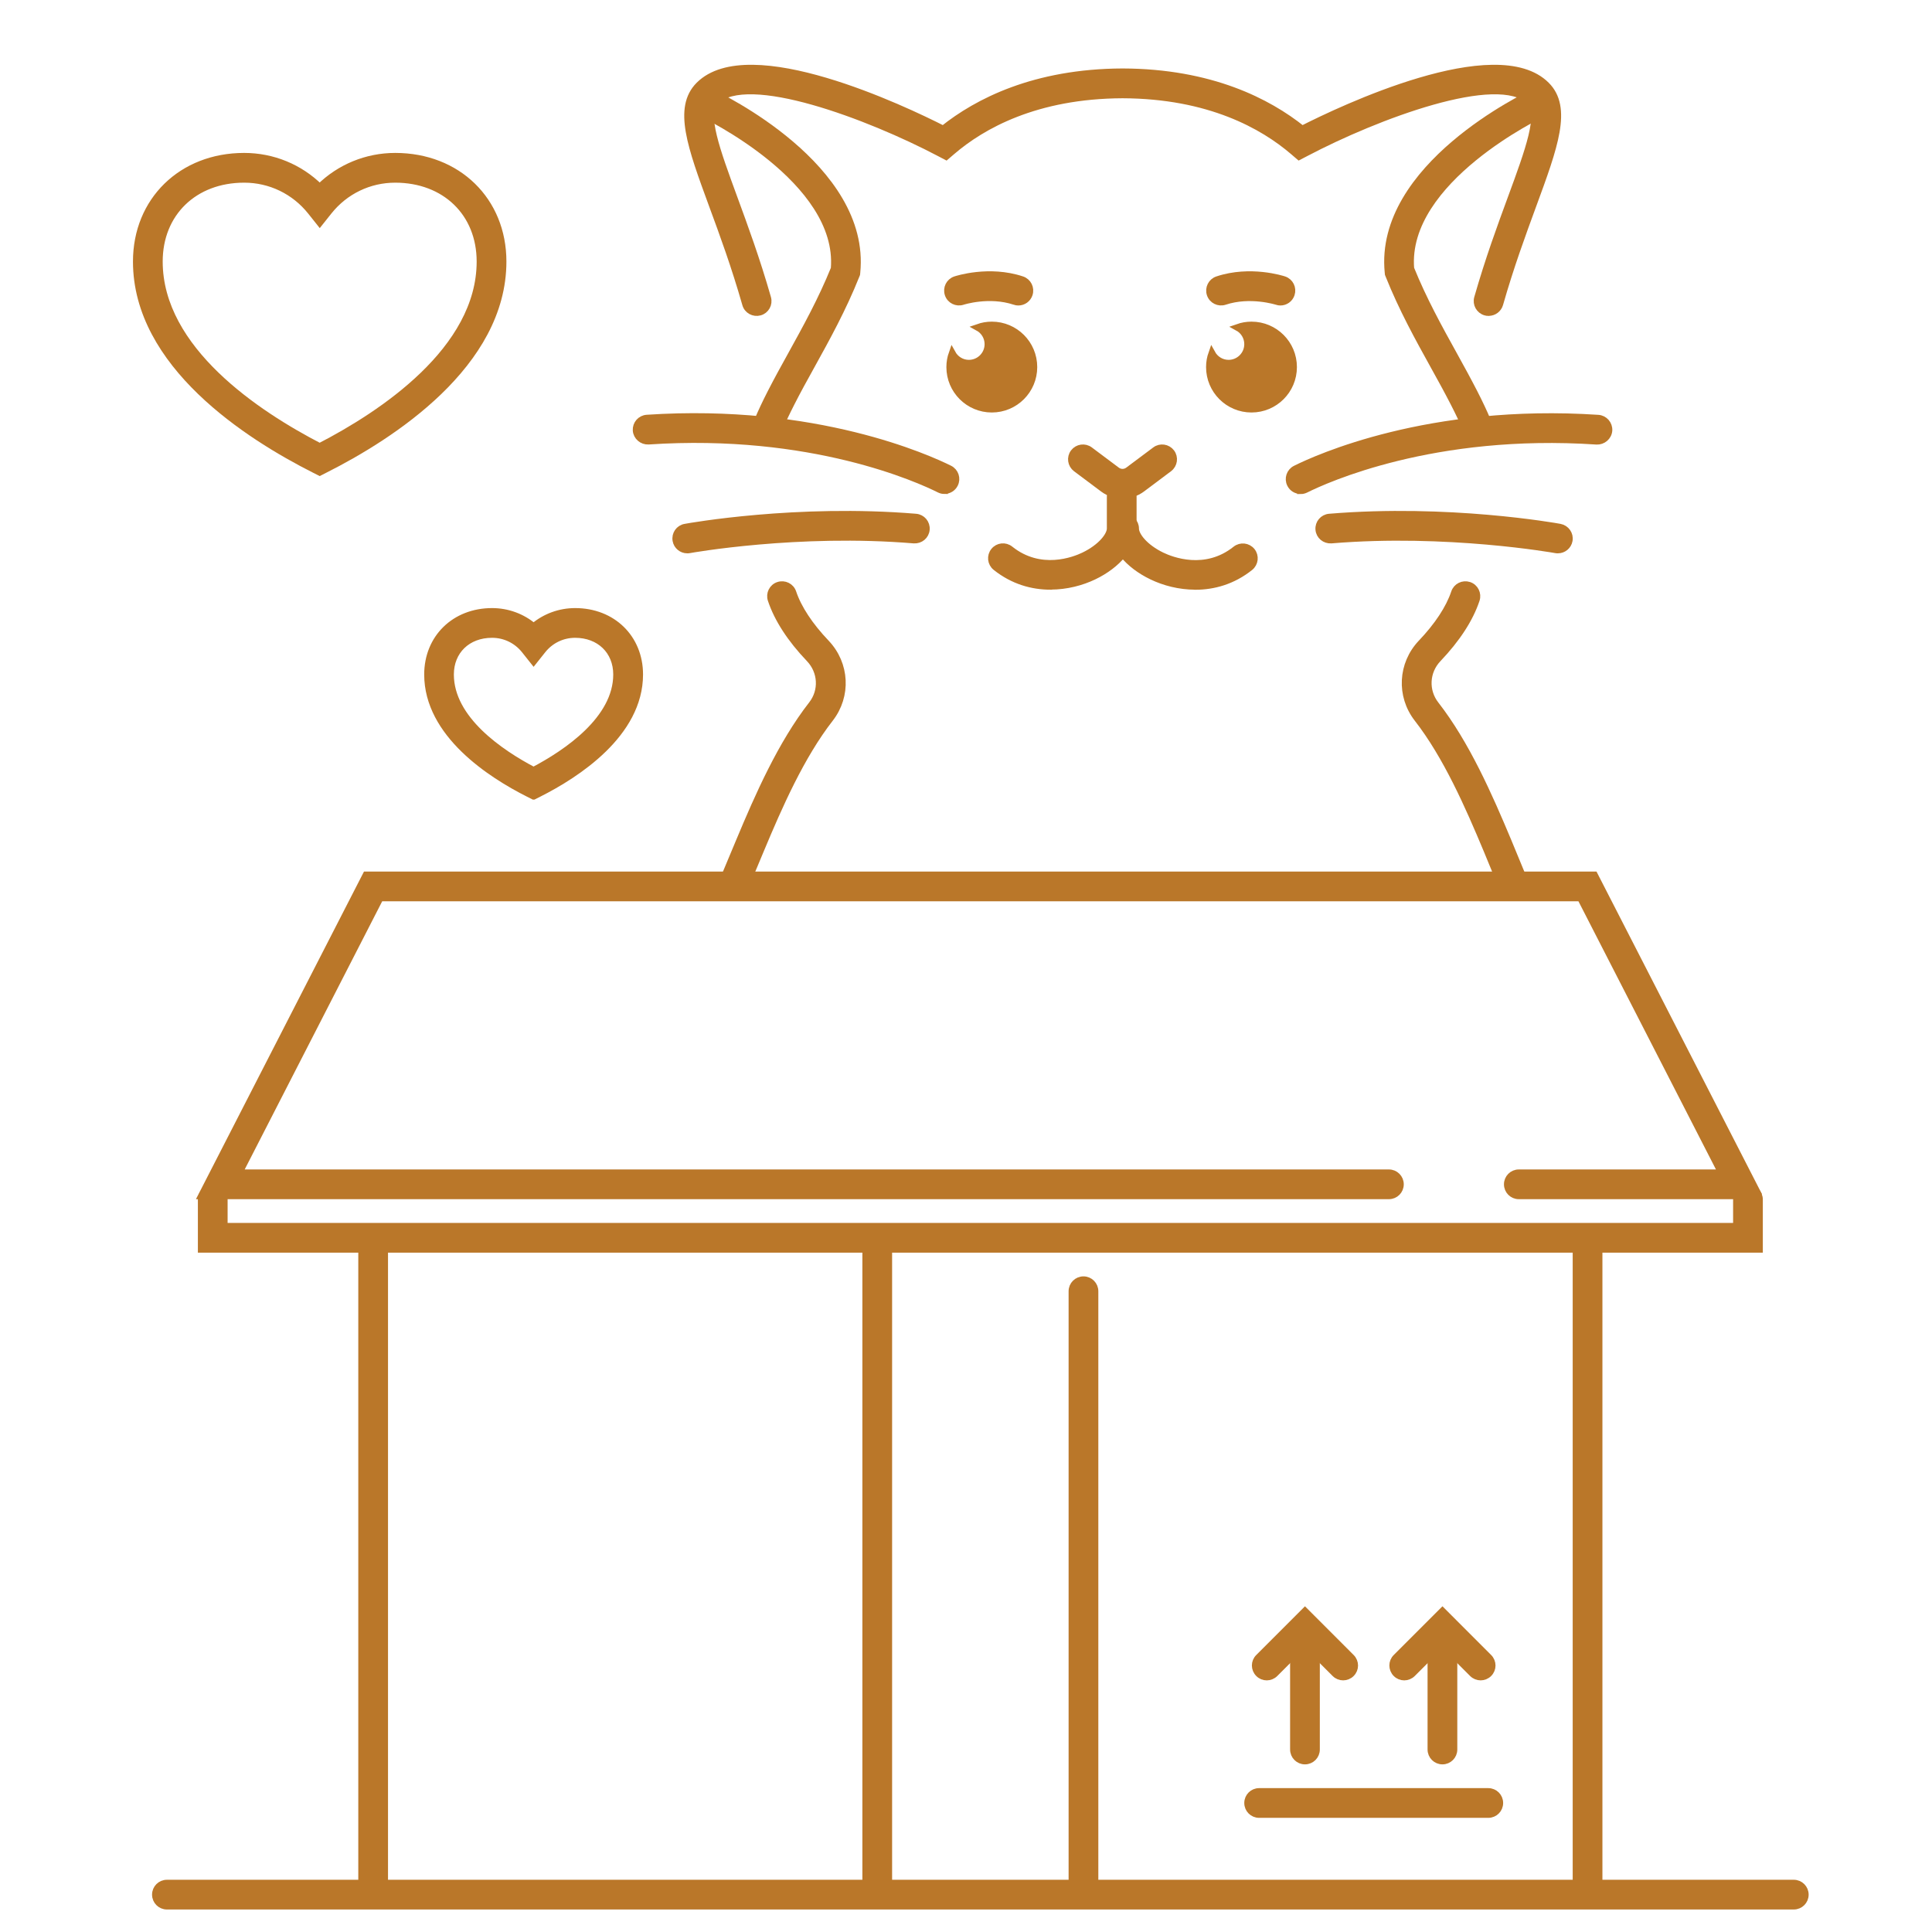 <svg width="85" height="85" viewBox="0 0 85 85" fill="none" xmlns="http://www.w3.org/2000/svg">
<path d="M14.065 20.777L13.84 20.663C10.913 19.187 6 16.039 6 11.506C6 8.824 7.996 6.878 10.741 6.878C11.998 6.878 13.181 7.366 14.065 8.236C14.948 7.369 16.131 6.878 17.388 6.878C20.137 6.878 22.13 8.824 22.13 11.506C22.13 16.039 17.22 19.187 14.29 20.663L14.065 20.777ZM10.741 7.887C8.544 7.887 7.008 9.375 7.008 11.506C7.008 15.39 11.326 18.233 14.065 19.648C16.803 18.236 21.121 15.39 21.121 11.506C21.121 9.375 19.586 7.887 17.388 7.887C16.242 7.887 15.177 8.401 14.461 9.301L14.068 9.795L13.675 9.301C12.959 8.404 11.891 7.887 10.748 7.887H10.741Z" fill="#BA7729"/>
<path d="M23.474 35.028L23.248 34.914C21.592 34.08 18.813 32.289 18.813 29.675C18.813 28.069 20.006 26.903 21.649 26.903C22.328 26.903 22.97 27.141 23.477 27.568C23.984 27.141 24.626 26.903 25.305 26.903C26.948 26.903 28.141 28.069 28.141 29.675C28.141 32.289 25.362 34.08 23.706 34.914L23.48 35.028H23.474ZM21.646 27.911C20.57 27.911 19.818 28.637 19.818 29.675C19.818 31.644 22.009 33.126 23.474 33.895C24.935 33.126 27.13 31.644 27.13 29.675C27.13 28.637 26.377 27.911 25.302 27.911C24.741 27.911 24.22 28.163 23.87 28.603L23.477 29.097L23.084 28.603C22.734 28.163 22.21 27.911 21.652 27.911H21.646Z" fill="#BA7729"/>
<path d="M49.385 21.785C49.083 21.785 48.78 21.691 48.532 21.503L47.342 20.612C47.12 20.444 47.073 20.128 47.241 19.906C47.409 19.685 47.725 19.638 47.947 19.806L49.136 20.696C49.284 20.807 49.489 20.807 49.637 20.696L50.827 19.806C51.048 19.638 51.364 19.685 51.532 19.906C51.7 20.128 51.653 20.444 51.431 20.612L50.242 21.503C49.99 21.691 49.688 21.785 49.385 21.785Z" fill="#BA7729"/>
<path d="M46.216 25.794C45.416 25.794 44.57 25.562 43.81 24.954C43.592 24.779 43.558 24.463 43.733 24.245C43.908 24.026 44.224 23.992 44.442 24.167C45.776 25.233 47.265 24.651 47.688 24.446C48.441 24.083 48.847 23.562 48.847 23.253V21.859C48.847 21.58 49.072 21.355 49.351 21.355C49.63 21.355 49.855 21.58 49.855 21.859V23.253C49.855 24.026 49.177 24.849 48.125 25.354C47.587 25.612 46.922 25.79 46.22 25.79L46.216 25.794Z" fill="#BA7729"/>
<path d="M52.587 25.794C51.885 25.794 51.22 25.616 50.682 25.357C49.63 24.853 48.952 24.026 48.952 23.257C48.952 22.978 49.177 22.753 49.456 22.753C49.735 22.753 49.96 22.978 49.96 23.257C49.96 23.566 50.366 24.087 51.119 24.45C51.542 24.654 53.031 25.236 54.365 24.171C54.584 23.996 54.899 24.033 55.074 24.248C55.249 24.466 55.212 24.782 54.997 24.957C54.237 25.565 53.391 25.797 52.591 25.797L52.587 25.794Z" fill="#BA7729"/>
<path d="M33.803 19.194C33.739 19.194 33.672 19.181 33.608 19.154C33.353 19.046 33.232 18.75 33.34 18.492C33.498 18.122 33.682 17.726 33.911 17.279C34.19 16.734 34.489 16.19 34.808 15.615C35.467 14.422 36.149 13.189 36.703 11.818C37.019 7.91 30.954 5.024 30.89 4.993C30.638 4.876 30.53 4.577 30.648 4.325C30.766 4.073 31.065 3.962 31.317 4.083C31.596 4.214 38.165 7.335 37.698 11.989L37.691 12.06L37.664 12.127C37.083 13.582 36.374 14.866 35.688 16.106C35.373 16.674 35.077 17.211 34.808 17.742C34.59 18.169 34.415 18.542 34.267 18.892C34.186 19.083 33.998 19.201 33.803 19.201V19.194Z" fill="#BA7729"/>
<path d="M43.636 14.301C43.42 14.301 43.219 14.338 43.027 14.405C43.289 14.547 43.468 14.822 43.468 15.142C43.468 15.605 43.091 15.982 42.627 15.982C42.308 15.982 42.036 15.803 41.892 15.541C41.824 15.733 41.787 15.938 41.787 16.15C41.787 17.171 42.614 17.998 43.636 17.998C44.657 17.998 45.484 17.171 45.484 16.15C45.484 15.128 44.657 14.301 43.636 14.301Z" fill="#BA7729"/>
<path d="M44.802 13.29C44.748 13.29 44.694 13.283 44.644 13.263C43.511 12.887 42.362 13.26 42.352 13.263C42.087 13.35 41.801 13.209 41.714 12.944C41.626 12.678 41.767 12.393 42.033 12.305C42.093 12.285 43.515 11.822 44.963 12.305C45.228 12.393 45.37 12.678 45.282 12.944C45.212 13.155 45.017 13.29 44.805 13.29H44.802Z" fill="#BA7729"/>
<path d="M55.061 14.301C54.846 14.301 54.644 14.338 54.453 14.405C54.715 14.547 54.893 14.822 54.893 15.142C54.893 15.605 54.516 15.982 54.053 15.982C53.733 15.982 53.461 15.803 53.317 15.541C53.249 15.733 53.212 15.938 53.212 16.15C53.212 17.171 54.039 17.998 55.061 17.998C56.082 17.998 56.909 17.171 56.909 16.15C56.909 15.128 56.082 14.301 55.061 14.301Z" fill="#BA7729"/>
<path d="M56.334 13.29C56.281 13.29 56.23 13.283 56.176 13.263C56.163 13.26 55.004 12.89 53.881 13.263C53.616 13.35 53.33 13.209 53.243 12.944C53.155 12.678 53.297 12.393 53.562 12.305C55.01 11.822 56.432 12.285 56.492 12.305C56.758 12.393 56.899 12.678 56.811 12.944C56.741 13.155 56.546 13.29 56.334 13.29Z" fill="#BA7729"/>
<path d="M41.552 21.583C41.475 21.583 41.401 21.566 41.327 21.529C40.45 21.089 35.712 18.925 28.528 19.406C28.255 19.419 28.01 19.214 27.99 18.935C27.973 18.656 28.181 18.418 28.46 18.398C35.9 17.904 40.86 20.169 41.777 20.625C42.026 20.75 42.127 21.052 42.002 21.301C41.915 21.479 41.737 21.58 41.552 21.58V21.583Z" fill="#BA7729"/>
<path d="M30.235 24.194C29.996 24.194 29.784 24.023 29.741 23.781C29.69 23.505 29.872 23.243 30.147 23.196C30.346 23.159 35.06 22.319 40.292 22.753C40.571 22.776 40.776 23.018 40.752 23.297C40.729 23.576 40.487 23.774 40.208 23.757C35.11 23.331 30.376 24.177 30.329 24.187C30.298 24.194 30.268 24.194 30.238 24.194H30.235Z" fill="#BA7729"/>
<path d="M65.491 13.75C65.444 13.75 65.4 13.744 65.353 13.73C65.085 13.653 64.93 13.374 65.007 13.108C65.495 11.401 66.025 9.96 66.493 8.69C67.252 6.626 67.85 5 67.312 4.462C65.918 3.068 60.528 5.111 57.457 6.727L57.154 6.885L56.895 6.663C55.578 5.534 53.206 4.187 49.389 4.173C45.571 4.187 43.199 5.534 41.885 6.663L41.626 6.885L41.324 6.727C38.252 5.111 32.862 3.068 31.468 4.462C30.93 5 31.532 6.626 32.288 8.69C32.755 9.963 33.286 11.405 33.773 13.108C33.85 13.377 33.696 13.656 33.427 13.73C33.161 13.804 32.879 13.653 32.805 13.384C32.328 11.714 31.807 10.293 31.343 9.036C30.392 6.448 29.764 4.741 30.756 3.747C32.953 1.549 39.801 4.819 41.495 5.679C42.984 4.489 45.507 3.175 49.392 3.162C53.283 3.175 55.803 4.489 57.292 5.679C58.982 4.819 65.834 1.549 68.031 3.747C69.023 4.738 68.394 6.448 67.444 9.032C66.983 10.289 66.459 11.711 65.982 13.381C65.918 13.602 65.716 13.747 65.498 13.747L65.491 13.75Z" fill="#BA7729"/>
<path d="M64.97 19.194C64.772 19.194 64.587 19.08 64.507 18.885C64.362 18.539 64.184 18.162 63.965 17.736C63.693 17.205 63.398 16.667 63.082 16.099C62.396 14.859 61.687 13.579 61.106 12.124L61.079 12.057L61.072 11.986C60.608 7.332 67.175 4.21 67.454 4.079C67.706 3.962 68.005 4.069 68.122 4.321C68.24 4.573 68.132 4.872 67.88 4.99C67.82 5.02 61.751 7.903 62.067 11.815C62.621 13.186 63.303 14.419 63.962 15.609C64.281 16.186 64.58 16.731 64.859 17.275C65.088 17.722 65.276 18.122 65.431 18.488C65.538 18.744 65.421 19.039 65.162 19.15C65.098 19.177 65.031 19.191 64.967 19.191L64.97 19.194Z" fill="#BA7729"/>
<path d="M57.221 21.583C57.036 21.583 56.858 21.482 56.771 21.304C56.647 21.056 56.748 20.753 56.996 20.629C57.914 20.169 62.873 17.907 70.313 18.401C70.592 18.421 70.8 18.66 70.784 18.939C70.763 19.218 70.518 19.422 70.246 19.409C63.065 18.928 58.324 21.096 57.447 21.533C57.373 21.57 57.299 21.587 57.221 21.587V21.583Z" fill="#BA7729"/>
<path d="M68.539 24.194C68.509 24.194 68.478 24.194 68.448 24.187C68.401 24.177 63.66 23.334 58.569 23.757C58.29 23.774 58.048 23.576 58.025 23.297C58.001 23.018 58.209 22.776 58.485 22.753C63.717 22.319 68.431 23.159 68.63 23.196C68.902 23.247 69.087 23.509 69.036 23.781C68.993 24.023 68.781 24.194 68.542 24.194H68.539Z" fill="#BA7729"/>
<path d="M66.54 39.299C66.341 39.299 66.153 39.181 66.072 38.986C65.854 38.452 65.636 37.921 65.417 37.397C64.607 35.458 63.636 33.25 62.363 31.617C61.583 30.612 61.654 29.215 62.531 28.29C63.257 27.528 63.761 26.761 63.992 26.069C64.08 25.804 64.365 25.663 64.631 25.75C64.896 25.837 65.037 26.123 64.95 26.388C64.668 27.232 64.1 28.106 63.263 28.986C62.732 29.544 62.689 30.391 63.159 30.995C64.51 32.729 65.511 35.008 66.348 37.007C66.566 37.535 66.788 38.066 67.007 38.603C67.111 38.862 66.99 39.154 66.731 39.262C66.667 39.289 66.603 39.299 66.54 39.299Z" fill="#BA7729"/>
<path d="M32.345 39.265C32.281 39.265 32.214 39.252 32.15 39.225C31.895 39.117 31.774 38.822 31.878 38.566L32.53 37.007C33.366 35.008 34.368 32.729 35.719 30.995C36.193 30.391 36.145 29.544 35.614 28.986C34.774 28.106 34.21 27.232 33.928 26.388C33.84 26.123 33.981 25.837 34.247 25.75C34.512 25.663 34.798 25.804 34.885 26.069C35.117 26.761 35.621 27.528 36.347 28.29C37.227 29.215 37.298 30.612 36.518 31.617C35.245 33.25 34.274 35.458 33.464 37.397L32.812 38.956C32.731 39.151 32.543 39.265 32.348 39.265H32.345Z" fill="#BA7729"/>
<path d="M78.919 83.86H7.344C7.065 83.86 6.84 83.635 6.84 83.356C6.84 83.077 7.065 82.852 7.344 82.852H78.919C79.198 82.852 79.423 83.077 79.423 83.356C79.423 83.635 79.198 83.86 78.919 83.86Z" fill="#BA7729"/>
<path d="M69.846 83.188C69.567 83.188 69.342 82.963 69.342 82.684V55.129C69.342 54.85 69.567 54.625 69.846 54.625C70.125 54.625 70.35 54.85 70.35 55.129V82.684C70.35 82.963 70.125 83.188 69.846 83.188Z" fill="#BA7729"/>
<path d="M16.417 83.188C16.138 83.188 15.913 82.963 15.913 82.684V55.129C15.913 54.85 16.138 54.625 16.417 54.625C16.696 54.625 16.921 54.85 16.921 55.129V82.684C16.921 82.963 16.696 83.188 16.417 83.188Z" fill="#BA7729"/>
<path d="M77.393 52.609H66.822C66.543 52.609 66.318 52.384 66.318 52.105C66.318 51.826 66.543 51.601 66.822 51.601H75.74L69.537 39.504H16.723L10.52 51.601H61.106C61.385 51.601 61.61 51.826 61.61 52.105C61.61 52.384 61.385 52.609 61.106 52.609H8.866L16.105 38.496H70.148L77.387 52.609H77.393Z" fill="#BA7729"/>
<path d="M47.668 83.188C47.389 83.188 47.164 82.963 47.164 82.684V56.809C47.164 56.531 47.389 56.305 47.668 56.305C47.947 56.305 48.172 56.531 48.172 56.809V82.684C48.172 82.963 47.947 83.188 47.668 83.188Z" fill="#BA7729"/>
<path d="M38.595 83.188C38.316 83.188 38.091 82.963 38.091 82.684V55.129C38.091 54.85 38.316 54.625 38.595 54.625C38.874 54.625 39.099 54.85 39.099 55.129V82.684C39.099 82.963 38.874 83.188 38.595 83.188Z" fill="#BA7729"/>
<path d="M65.478 79.828H55.397C55.118 79.828 54.893 79.603 54.893 79.324C54.893 79.045 55.118 78.82 55.397 78.82H65.478C65.757 78.82 65.982 79.045 65.982 79.324C65.982 79.603 65.757 79.828 65.478 79.828Z" fill="#BA7729"/>
<path d="M63.462 77.475C63.183 77.475 62.957 77.25 62.957 76.971V72.603C62.957 72.324 63.183 72.099 63.462 72.099C63.74 72.099 63.965 72.324 63.965 72.603V76.971C63.965 77.25 63.74 77.475 63.462 77.475Z" fill="#BA7729"/>
<path d="M65.142 73.779C65.014 73.779 64.883 73.729 64.785 73.631L63.462 72.307L62.138 73.631C61.939 73.829 61.62 73.829 61.425 73.631C61.227 73.433 61.227 73.114 61.425 72.919L63.462 70.882L65.498 72.919C65.696 73.117 65.696 73.436 65.498 73.631C65.4 73.729 65.269 73.779 65.142 73.779Z" fill="#BA7729"/>
<path d="M57.413 77.475C57.134 77.475 56.909 77.25 56.909 76.971V72.603C56.909 72.324 57.134 72.099 57.413 72.099C57.692 72.099 57.917 72.324 57.917 72.603V76.971C57.917 77.25 57.692 77.475 57.413 77.475Z" fill="#BA7729"/>
<path d="M59.093 73.779C58.965 73.779 58.834 73.729 58.737 73.631L57.413 72.307L56.089 73.631C55.891 73.829 55.571 73.829 55.377 73.631C55.178 73.433 55.178 73.114 55.377 72.919L57.413 70.882L59.449 72.919C59.648 73.117 59.648 73.436 59.449 73.631C59.352 73.729 59.221 73.779 59.093 73.779Z" fill="#BA7729"/>
<path d="M77.407 54.961H8.856V52.777C8.856 52.498 9.081 52.273 9.36 52.273C9.639 52.273 9.864 52.498 9.864 52.777V53.953H76.399V52.777C76.399 52.498 76.624 52.273 76.903 52.273C77.182 52.273 77.407 52.498 77.407 52.777V54.961Z" fill="#BA7729"/>
<path d="M14.065 20.777L13.84 20.663C10.913 19.187 6 16.039 6 11.506C6 8.824 7.996 6.878 10.741 6.878C11.998 6.878 13.181 7.366 14.065 8.236C14.948 7.369 16.131 6.878 17.388 6.878C20.137 6.878 22.13 8.824 22.13 11.506C22.13 16.039 17.22 19.187 14.29 20.663L14.065 20.777ZM10.741 7.887C8.544 7.887 7.008 9.375 7.008 11.506C7.008 15.39 11.326 18.233 14.065 19.648C16.803 18.236 21.121 15.39 21.121 11.506C21.121 9.375 19.586 7.887 17.388 7.887C16.242 7.887 15.177 8.401 14.461 9.301L14.068 9.795L13.675 9.301C12.959 8.404 11.891 7.887 10.748 7.887H10.741Z" stroke="#BA7729" stroke-width="0.3"/>
<path d="M23.474 35.028L23.248 34.914C21.592 34.08 18.813 32.289 18.813 29.675C18.813 28.069 20.006 26.903 21.649 26.903C22.328 26.903 22.97 27.141 23.477 27.568C23.984 27.141 24.626 26.903 25.305 26.903C26.948 26.903 28.141 28.069 28.141 29.675C28.141 32.289 25.362 34.08 23.706 34.914L23.48 35.028H23.474ZM21.646 27.911C20.57 27.911 19.818 28.637 19.818 29.675C19.818 31.644 22.009 33.126 23.474 33.895C24.935 33.126 27.13 31.644 27.13 29.675C27.13 28.637 26.377 27.911 25.302 27.911C24.741 27.911 24.22 28.163 23.87 28.603L23.477 29.097L23.084 28.603C22.734 28.163 22.21 27.911 21.652 27.911H21.646Z" stroke="#BA7729" stroke-width="0.3"/>
<path d="M49.385 21.785C49.083 21.785 48.78 21.691 48.532 21.503L47.342 20.612C47.12 20.444 47.073 20.128 47.241 19.906C47.409 19.685 47.725 19.638 47.947 19.806L49.136 20.696C49.284 20.807 49.489 20.807 49.637 20.696L50.827 19.806C51.048 19.638 51.364 19.685 51.532 19.906C51.7 20.128 51.653 20.444 51.431 20.612L50.242 21.503C49.99 21.691 49.688 21.785 49.385 21.785Z" stroke="#BA7729" stroke-width="0.3"/>
<path d="M46.216 25.794C45.416 25.794 44.57 25.562 43.81 24.954C43.592 24.779 43.558 24.463 43.733 24.245C43.908 24.026 44.224 23.992 44.442 24.167C45.776 25.233 47.265 24.651 47.688 24.446C48.441 24.083 48.847 23.562 48.847 23.253V21.859C48.847 21.58 49.072 21.355 49.351 21.355C49.63 21.355 49.855 21.58 49.855 21.859V23.253C49.855 24.026 49.177 24.849 48.125 25.354C47.587 25.612 46.922 25.79 46.22 25.79L46.216 25.794Z" stroke="#BA7729" stroke-width="0.3"/>
<path d="M52.587 25.794C51.885 25.794 51.22 25.616 50.682 25.357C49.63 24.853 48.952 24.026 48.952 23.257C48.952 22.978 49.177 22.753 49.456 22.753C49.735 22.753 49.96 22.978 49.96 23.257C49.96 23.566 50.366 24.087 51.119 24.45C51.542 24.654 53.031 25.236 54.365 24.171C54.584 23.996 54.899 24.033 55.074 24.248C55.249 24.466 55.212 24.782 54.997 24.957C54.237 25.565 53.391 25.797 52.591 25.797L52.587 25.794Z" stroke="#BA7729" stroke-width="0.3"/>
<path d="M33.803 19.194C33.739 19.194 33.672 19.181 33.608 19.154C33.353 19.046 33.232 18.75 33.34 18.492C33.498 18.122 33.682 17.726 33.911 17.279C34.19 16.734 34.489 16.19 34.808 15.615C35.467 14.422 36.149 13.189 36.703 11.818C37.019 7.91 30.954 5.024 30.89 4.993C30.638 4.876 30.53 4.577 30.648 4.325C30.766 4.073 31.065 3.962 31.317 4.083C31.596 4.214 38.165 7.335 37.698 11.989L37.691 12.06L37.664 12.127C37.083 13.582 36.374 14.866 35.688 16.106C35.373 16.674 35.077 17.211 34.808 17.742C34.59 18.169 34.415 18.542 34.267 18.892C34.186 19.083 33.998 19.201 33.803 19.201V19.194Z" stroke="#BA7729" stroke-width="0.3"/>
<path d="M43.636 14.301C43.42 14.301 43.219 14.338 43.027 14.405C43.289 14.547 43.468 14.822 43.468 15.142C43.468 15.605 43.091 15.982 42.627 15.982C42.308 15.982 42.036 15.803 41.892 15.541C41.824 15.733 41.787 15.938 41.787 16.15C41.787 17.171 42.614 17.998 43.636 17.998C44.657 17.998 45.484 17.171 45.484 16.15C45.484 15.128 44.657 14.301 43.636 14.301Z" stroke="#BA7729" stroke-width="0.3"/>
<path d="M44.802 13.29C44.748 13.29 44.694 13.283 44.644 13.263C43.511 12.887 42.362 13.26 42.352 13.263C42.087 13.35 41.801 13.209 41.714 12.944C41.626 12.678 41.767 12.393 42.033 12.305C42.093 12.285 43.515 11.822 44.963 12.305C45.228 12.393 45.37 12.678 45.282 12.944C45.212 13.155 45.017 13.29 44.805 13.29H44.802Z" stroke="#BA7729" stroke-width="0.3"/>
<path d="M55.061 14.301C54.846 14.301 54.644 14.338 54.453 14.405C54.715 14.547 54.893 14.822 54.893 15.142C54.893 15.605 54.516 15.982 54.053 15.982C53.733 15.982 53.461 15.803 53.317 15.541C53.249 15.733 53.212 15.938 53.212 16.15C53.212 17.171 54.039 17.998 55.061 17.998C56.082 17.998 56.909 17.171 56.909 16.15C56.909 15.128 56.082 14.301 55.061 14.301Z" stroke="#BA7729" stroke-width="0.3"/>
<path d="M56.334 13.29C56.281 13.29 56.23 13.283 56.176 13.263C56.163 13.26 55.004 12.89 53.881 13.263C53.616 13.35 53.33 13.209 53.243 12.944C53.155 12.678 53.297 12.393 53.562 12.305C55.01 11.822 56.432 12.285 56.492 12.305C56.758 12.393 56.899 12.678 56.811 12.944C56.741 13.155 56.546 13.29 56.334 13.29Z" stroke="#BA7729" stroke-width="0.3"/>
<path d="M41.552 21.583C41.475 21.583 41.401 21.566 41.327 21.529C40.45 21.089 35.712 18.925 28.528 19.406C28.255 19.419 28.01 19.214 27.99 18.935C27.973 18.656 28.181 18.418 28.46 18.398C35.9 17.904 40.86 20.169 41.777 20.625C42.026 20.75 42.127 21.052 42.002 21.301C41.915 21.479 41.737 21.58 41.552 21.58V21.583Z" stroke="#BA7729" stroke-width="0.3"/>
<path d="M30.235 24.194C29.996 24.194 29.784 24.023 29.741 23.781C29.69 23.505 29.872 23.243 30.147 23.196C30.346 23.159 35.06 22.319 40.292 22.753C40.571 22.776 40.776 23.018 40.752 23.297C40.729 23.576 40.487 23.774 40.208 23.757C35.11 23.331 30.376 24.177 30.329 24.187C30.298 24.194 30.268 24.194 30.238 24.194H30.235Z" stroke="#BA7729" stroke-width="0.3"/>
<path d="M65.491 13.75C65.444 13.75 65.4 13.744 65.353 13.73C65.085 13.653 64.93 13.374 65.007 13.108C65.495 11.401 66.025 9.96 66.493 8.69C67.252 6.626 67.85 5 67.312 4.462C65.918 3.068 60.528 5.111 57.457 6.727L57.154 6.885L56.895 6.663C55.578 5.534 53.206 4.187 49.389 4.173C45.571 4.187 43.199 5.534 41.885 6.663L41.626 6.885L41.324 6.727C38.252 5.111 32.862 3.068 31.468 4.462C30.93 5 31.532 6.626 32.288 8.69C32.755 9.963 33.286 11.405 33.773 13.108C33.85 13.377 33.696 13.656 33.427 13.73C33.161 13.804 32.879 13.653 32.805 13.384C32.328 11.714 31.807 10.293 31.343 9.036C30.392 6.448 29.764 4.741 30.756 3.747C32.953 1.549 39.801 4.819 41.495 5.679C42.984 4.489 45.507 3.175 49.392 3.162C53.283 3.175 55.803 4.489 57.292 5.679C58.982 4.819 65.834 1.549 68.031 3.747C69.023 4.738 68.394 6.448 67.444 9.032C66.983 10.289 66.459 11.711 65.982 13.381C65.918 13.602 65.716 13.747 65.498 13.747L65.491 13.75Z" stroke="#BA7729" stroke-width="0.3"/>
<path d="M64.97 19.194C64.772 19.194 64.587 19.08 64.507 18.885C64.362 18.539 64.184 18.162 63.965 17.736C63.693 17.205 63.398 16.667 63.082 16.099C62.396 14.859 61.687 13.579 61.106 12.124L61.079 12.057L61.072 11.986C60.608 7.332 67.175 4.21 67.454 4.079C67.706 3.962 68.005 4.069 68.122 4.321C68.24 4.573 68.132 4.872 67.88 4.99C67.82 5.02 61.751 7.903 62.067 11.815C62.621 13.186 63.303 14.419 63.962 15.609C64.281 16.186 64.58 16.731 64.859 17.275C65.088 17.722 65.276 18.122 65.431 18.488C65.538 18.744 65.421 19.039 65.162 19.15C65.098 19.177 65.031 19.191 64.967 19.191L64.97 19.194Z" stroke="#BA7729" stroke-width="0.3"/>
<path d="M57.221 21.583C57.036 21.583 56.858 21.482 56.771 21.304C56.647 21.056 56.748 20.753 56.996 20.629C57.914 20.169 62.873 17.907 70.313 18.401C70.592 18.421 70.8 18.66 70.784 18.939C70.763 19.218 70.518 19.422 70.246 19.409C63.065 18.928 58.324 21.096 57.447 21.533C57.373 21.57 57.299 21.587 57.221 21.587V21.583Z" stroke="#BA7729" stroke-width="0.3"/>
<path d="M68.539 24.194C68.509 24.194 68.478 24.194 68.448 24.187C68.401 24.177 63.66 23.334 58.569 23.757C58.29 23.774 58.048 23.576 58.025 23.297C58.001 23.018 58.209 22.776 58.485 22.753C63.717 22.319 68.431 23.159 68.63 23.196C68.902 23.247 69.087 23.509 69.036 23.781C68.993 24.023 68.781 24.194 68.542 24.194H68.539Z" stroke="#BA7729" stroke-width="0.3"/>
<path d="M66.54 39.299C66.341 39.299 66.153 39.181 66.072 38.986C65.854 38.452 65.636 37.921 65.417 37.397C64.607 35.458 63.636 33.25 62.363 31.617C61.583 30.612 61.654 29.215 62.531 28.29C63.257 27.528 63.761 26.761 63.992 26.069C64.08 25.804 64.365 25.663 64.631 25.75C64.896 25.837 65.037 26.123 64.95 26.388C64.668 27.232 64.1 28.106 63.263 28.986C62.732 29.544 62.689 30.391 63.159 30.995C64.51 32.729 65.511 35.008 66.348 37.007C66.566 37.535 66.788 38.066 67.007 38.603C67.111 38.862 66.99 39.154 66.731 39.262C66.667 39.289 66.603 39.299 66.54 39.299Z" stroke="#BA7729" stroke-width="0.3"/>
<path d="M32.345 39.265C32.281 39.265 32.214 39.252 32.15 39.225C31.895 39.117 31.774 38.822 31.878 38.566L32.53 37.007C33.366 35.008 34.368 32.729 35.719 30.995C36.193 30.391 36.145 29.544 35.614 28.986C34.774 28.106 34.21 27.232 33.928 26.388C33.84 26.123 33.981 25.837 34.247 25.75C34.512 25.663 34.798 25.804 34.885 26.069C35.117 26.761 35.621 27.528 36.347 28.29C37.227 29.215 37.298 30.612 36.518 31.617C35.245 33.25 34.274 35.458 33.464 37.397L32.812 38.956C32.731 39.151 32.543 39.265 32.348 39.265H32.345Z" stroke="#BA7729" stroke-width="0.3"/>
<path d="M78.919 83.86H7.344C7.065 83.86 6.84 83.635 6.84 83.356C6.84 83.077 7.065 82.852 7.344 82.852H78.919C79.198 82.852 79.423 83.077 79.423 83.356C79.423 83.635 79.198 83.86 78.919 83.86Z" stroke="#BA7729" stroke-width="0.3"/>
<path d="M69.846 83.188C69.567 83.188 69.342 82.963 69.342 82.684V55.129C69.342 54.85 69.567 54.625 69.846 54.625C70.125 54.625 70.35 54.85 70.35 55.129V82.684C70.35 82.963 70.125 83.188 69.846 83.188Z" stroke="#BA7729" stroke-width="0.3"/>
<path d="M16.417 83.188C16.138 83.188 15.913 82.963 15.913 82.684V55.129C15.913 54.85 16.138 54.625 16.417 54.625C16.696 54.625 16.921 54.85 16.921 55.129V82.684C16.921 82.963 16.696 83.188 16.417 83.188Z" stroke="#BA7729" stroke-width="0.3"/>
<path d="M77.393 52.609H66.822C66.543 52.609 66.318 52.384 66.318 52.105C66.318 51.826 66.543 51.601 66.822 51.601H75.74L69.537 39.504H16.723L10.52 51.601H61.106C61.385 51.601 61.61 51.826 61.61 52.105C61.61 52.384 61.385 52.609 61.106 52.609H8.866L16.105 38.496H70.148L77.387 52.609H77.393Z" stroke="#BA7729" stroke-width="0.3"/>
<path d="M47.668 83.188C47.389 83.188 47.164 82.963 47.164 82.684V56.809C47.164 56.531 47.389 56.305 47.668 56.305C47.947 56.305 48.172 56.531 48.172 56.809V82.684C48.172 82.963 47.947 83.188 47.668 83.188Z" stroke="#BA7729" stroke-width="0.3"/>
<path d="M38.595 83.188C38.316 83.188 38.091 82.963 38.091 82.684V55.129C38.091 54.85 38.316 54.625 38.595 54.625C38.874 54.625 39.099 54.85 39.099 55.129V82.684C39.099 82.963 38.874 83.188 38.595 83.188Z" stroke="#BA7729" stroke-width="0.3"/>
<path d="M65.478 79.828H55.397C55.118 79.828 54.893 79.603 54.893 79.324C54.893 79.045 55.118 78.82 55.397 78.82H65.478C65.757 78.82 65.982 79.045 65.982 79.324C65.982 79.603 65.757 79.828 65.478 79.828Z" stroke="#BA7729" stroke-width="0.3"/>
<path d="M63.462 77.475C63.183 77.475 62.957 77.25 62.957 76.971V72.603C62.957 72.324 63.183 72.099 63.462 72.099C63.74 72.099 63.965 72.324 63.965 72.603V76.971C63.965 77.25 63.74 77.475 63.462 77.475Z" stroke="#BA7729" stroke-width="0.3"/>
<path d="M65.142 73.779C65.014 73.779 64.883 73.729 64.785 73.631L63.462 72.307L62.138 73.631C61.939 73.829 61.62 73.829 61.425 73.631C61.227 73.433 61.227 73.114 61.425 72.919L63.462 70.882L65.498 72.919C65.696 73.117 65.696 73.436 65.498 73.631C65.4 73.729 65.269 73.779 65.142 73.779Z" stroke="#BA7729" stroke-width="0.3"/>
<path d="M57.413 77.475C57.134 77.475 56.909 77.25 56.909 76.971V72.603C56.909 72.324 57.134 72.099 57.413 72.099C57.692 72.099 57.917 72.324 57.917 72.603V76.971C57.917 77.25 57.692 77.475 57.413 77.475Z" stroke="#BA7729" stroke-width="0.3"/>
<path d="M59.093 73.779C58.965 73.779 58.834 73.729 58.737 73.631L57.413 72.307L56.089 73.631C55.891 73.829 55.571 73.829 55.377 73.631C55.178 73.433 55.178 73.114 55.377 72.919L57.413 70.882L59.449 72.919C59.648 73.117 59.648 73.436 59.449 73.631C59.352 73.729 59.221 73.779 59.093 73.779Z" stroke="#BA7729" stroke-width="0.3"/>
<path d="M77.407 54.961H8.856V52.777C8.856 52.498 9.081 52.273 9.36 52.273C9.639 52.273 9.864 52.498 9.864 52.777V53.953H76.399V52.777C76.399 52.498 76.624 52.273 76.903 52.273C77.182 52.273 77.407 52.498 77.407 52.777V54.961Z" stroke="#BA7729" stroke-width="0.3"/>
</svg>
